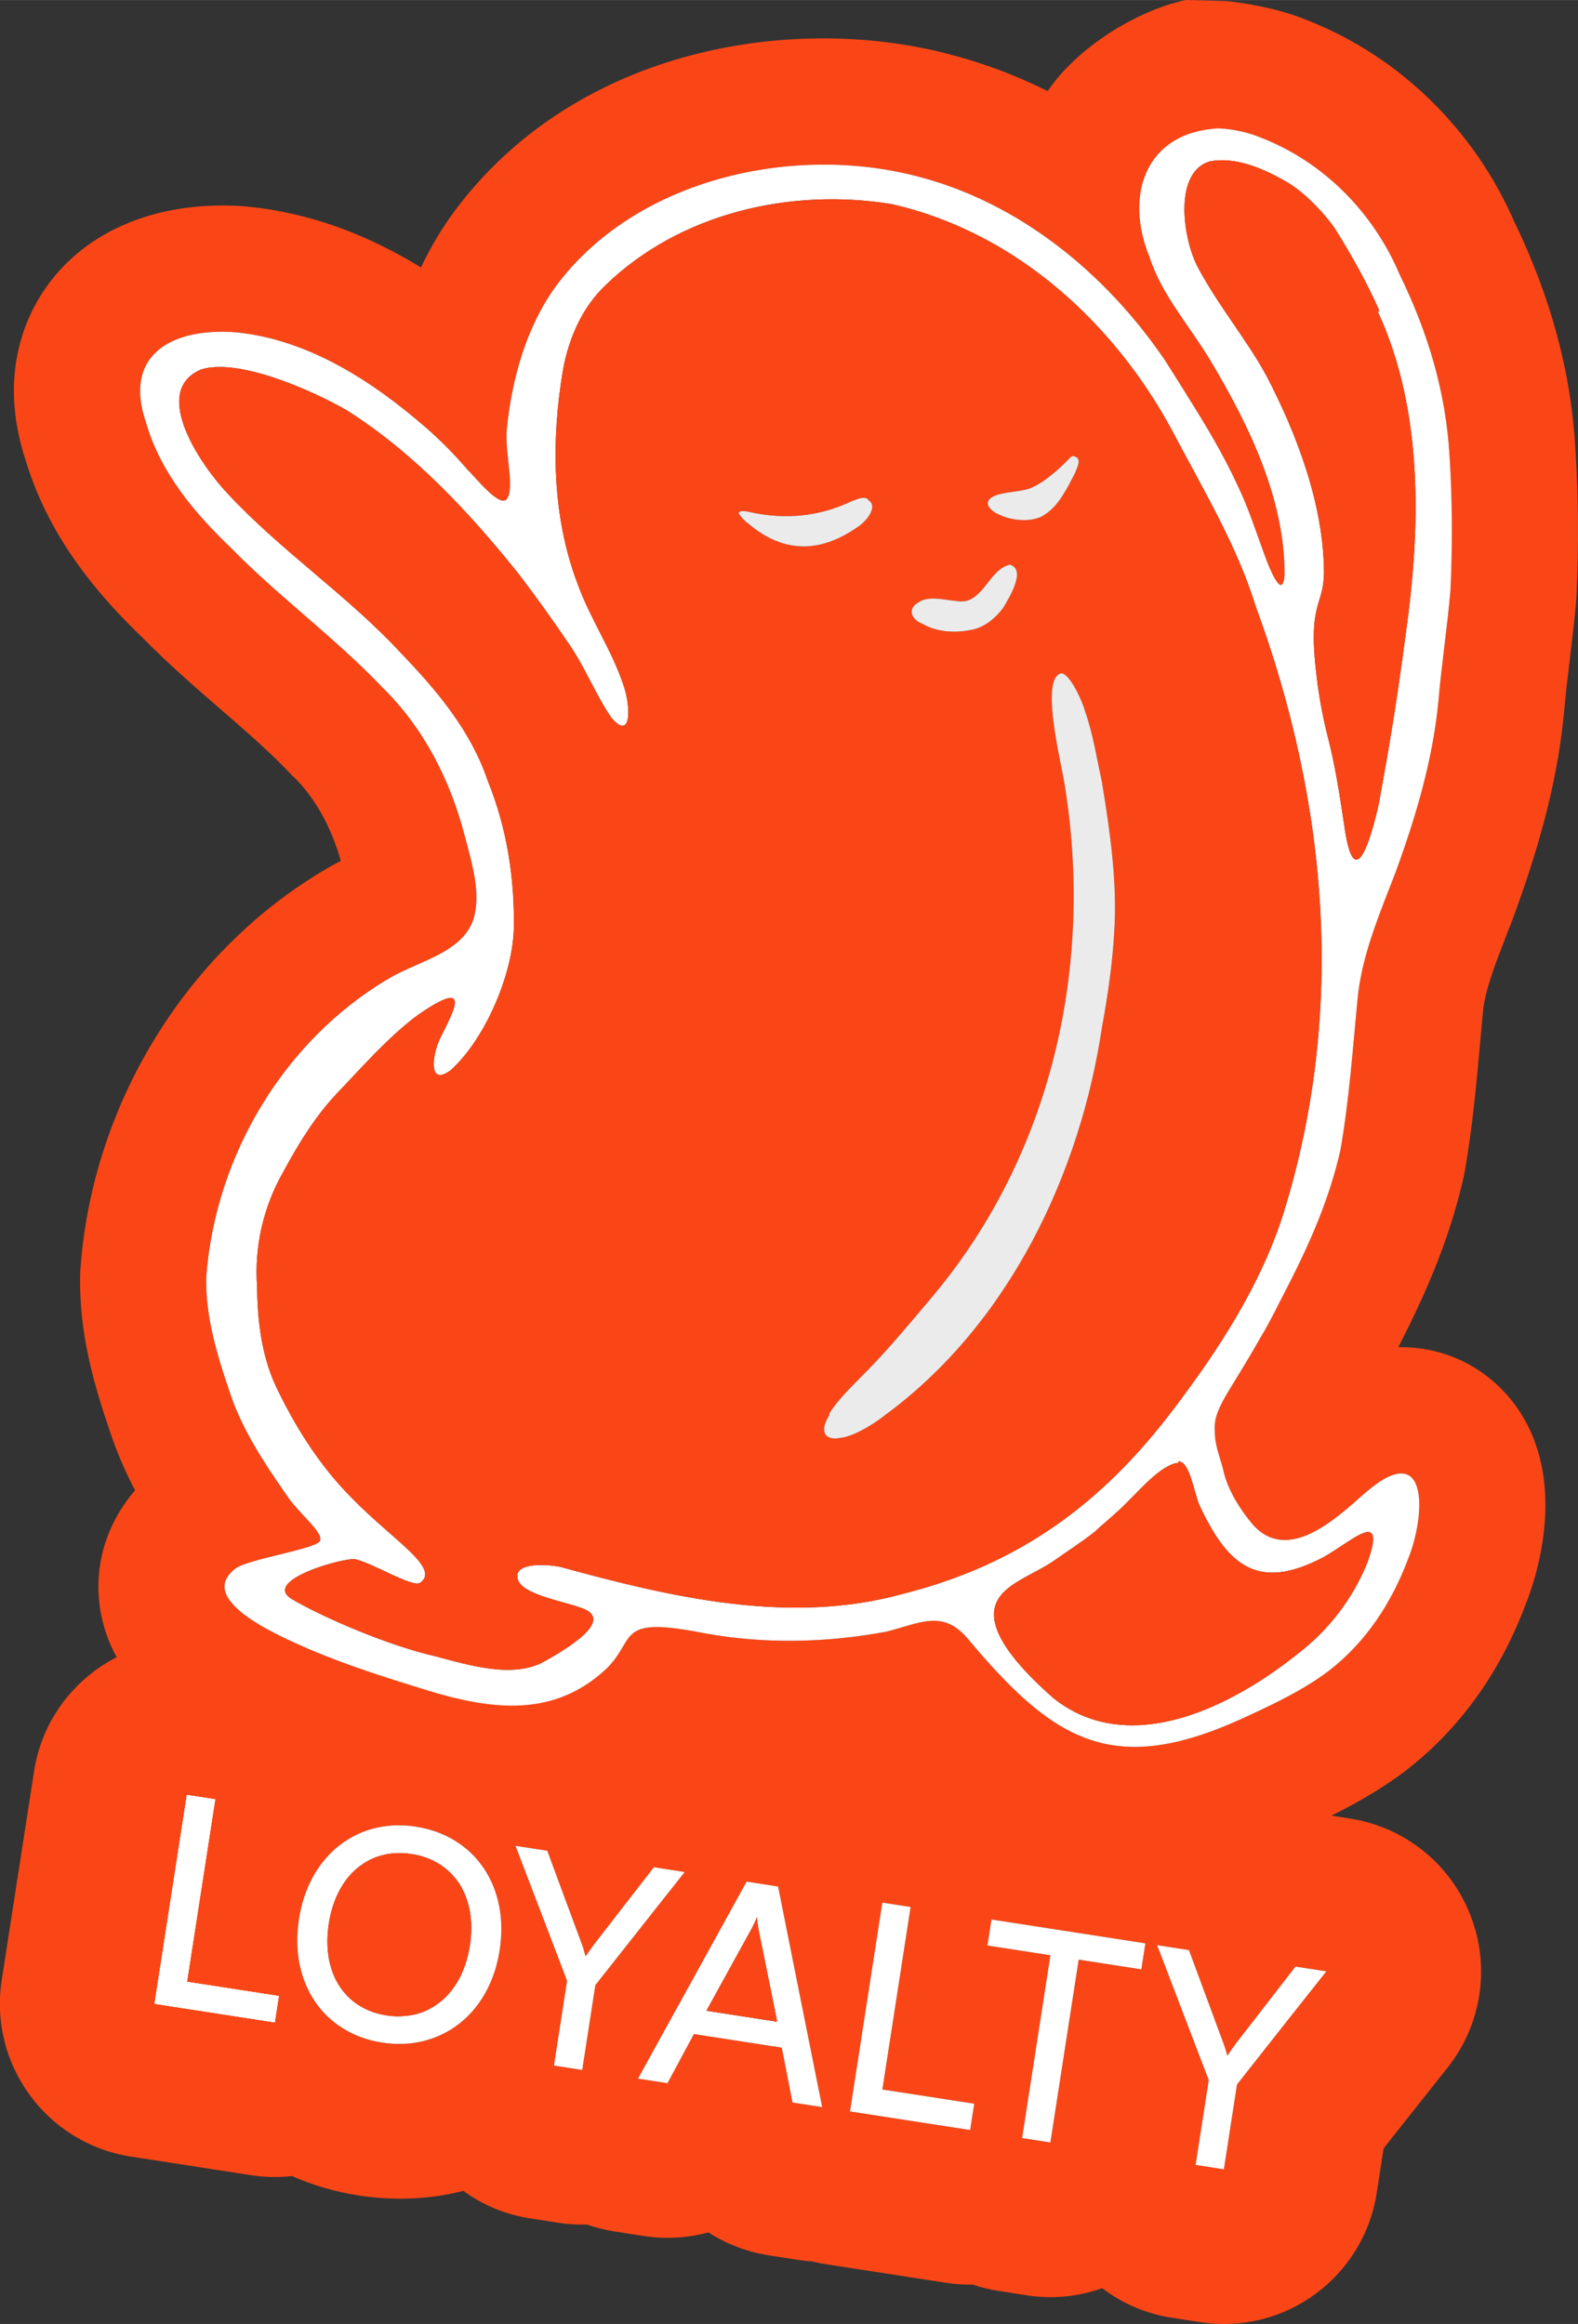 <svg viewBox="0 0 125.128 184.282" height="6.501cm" width="4.414cm" xmlns="http://www.w3.org/2000/svg" id="a">
  <rect x="0" y="0" width="125.128" height="184.282" fill="#333333" stroke="none"/>
  <path fill-rule="evenodd" fill="#fa4616" d="M121.069,112.898c-1.545-2.955-4.265-5.068-7.464-5.793-.907-.206-1.819-.299-2.735-.282.037-.074.074-.147.121-.219,1.716-3.364,3.85-7.894,5.051-13.19l.055-.244.045-.246c.629-3.59.934-7.017,1.232-10.323.068-.754.215-2.351.215-2.351.149-1.699.999-3.865,1.889-6.165.189-.47.594-1.537.594-1.537,2.274-6.232,3.491-11.195,3.959-16.155.107-1.288.265-2.616.438-4.013.178-1.508.367-3.065.51-4.693l.013-.192.011-.182c.191-3.966.16-7.9-.075-11.614-.332-6.135-1.929-12.075-4.867-18.155-3.158-7.237-9.04-13-16.204-15.864-1.021-.426-2.101-.774-3.203-1.023-1.112-.252-2.363-.486-3.409-.572l-3.209-.088h0c-4.085.879-8.727,3.897-10.958,7.226-2.561-1.278-5.217-2.269-7.942-2.959-.359-.092-.707-.181-1.068-.263-12.162-2.756-28.619.096-38.041,12.757-1.008,1.371-1.887,2.853-2.648,4.445-3.377-2.068-6.75-3.468-10.183-4.246-1.131-.256-2.288-.447-3.431-.562l-.199-.025c-6.557-.522-12.208,1.611-15.513,5.876-1.779,2.283-4.371,7.161-1.995,14.323,1.939,6.417,6.188,11.061,9.279,14.028,2.035,2.061,4.132,3.89,6.173,5.654,2.031,1.762,3.95,3.428,5.562,5.137l.124.131.136.123c1.644,1.613,2.92,3.902,3.698,6.621-.417.213-.849.443-1.277.705-10.949,6.46-18.365,18.508-19.356,31.429l-.019.221-.012.233c-.153,4.836,1.121,9.031,2.333,12.597.557,1.705,1.249,3.267,2.014,4.732-2.165,2.493-3.205,5.682-2.835,8.934.897,7.668,8.677,11.072,12.418,12.709l.522.231c2.442,1.035,5.444,2.085,9.164,3.225,1.605.518,2.965.898,4.262,1.192,8.26,1.872,15.202.246,20.635-4.818,0,0,.145-.141.157-.149,5.315.846,11.031.778,16.62-.222,3.703,3.977,8.005,7.433,13.632,8.709,5.227,1.185,10.67.378,17.178-2.546,2.459-1.124,5.834-2.666,8.872-4.941l.1-.08c4.272-3.287,7.485-7.737,9.552-13.236.837-2.107,2.992-8.724.082-14.296ZM111.662,123.593c-1.306,3.498-3.347,6.624-6.329,8.922-2.1,1.575-4.621,2.746-7.023,3.843-10.161,4.567-14.834,1.662-21.687-6.556-1.965-2.188-3.759-1.057-6.365-.417-4.711.88-9.658.99-14.383.124-7.164-1.419-5.328.433-7.822,2.841-4.421,4.125-9.732,3.126-15.083,1.401-2.589-.792-5.643-1.792-8.264-2.898-1.862-.832-9.474-3.891-6.014-6.49.979-.701,5.549-1.408,6.506-2.012.935-.506-1.531-2.295-2.511-3.85-1.779-2.556-3.536-5.21-4.499-8.197-.986-2.889-1.927-5.974-1.827-9.13.735-9.574,6.185-18.695,14.471-23.585,2.49-1.486,6.43-2.131,6.867-5.416.3-1.778-.33-3.971-.832-5.828-1.142-4.463-3.272-8.637-6.545-11.84-3.726-3.92-8.213-7.193-11.961-11.016-2.949-2.822-5.615-5.989-6.77-9.942-1.918-5.562,2.234-7.594,7.167-7.194,5.714.577,10.809,3.885,15.088,7.624,1.113.97,2.279,2.157,3.251,3.3.594.545,2.417,2.906,3.06,2.334.709-.865-.126-3.515.023-5.532.397-4.012,1.542-8.161,3.92-11.416,6.338-8.51,18.747-11.234,28.531-8.709,8.148,2.052,15.066,7.721,19.755,14.629.475.754.953,1.498,1.418,2.249.108.158.204.323.299.488,1.471,2.333,2.901,4.708,4.033,7.179.839,1.728,1.438,3.607,2.135,5.508.439,1.228,1.438,3.607,1.588,1.59.036-6.041-2.835-11.922-5.883-17.021-1.637-2.729-3.85-5.179-4.814-8.166-1.705-4.693-.773-9.711,5.14-10.011l.359-.226c1.214.07,2.385.335,3.413.774,4.894,1.93,8.815,5.894,10.888,10.773,2.312,4.728,3.702,9.452,3.984,14.54.224,3.537.23,7.127.064,10.576-.251,2.917-.697,5.789-.948,8.706-.432,4.619-1.763,9.136-3.387,13.587-1.261,3.303-2.74,6.659-3.048,10.281-.374,3.914-.651,7.85-1.341,11.795-.862,3.804-2.363,7.257-4.2,10.84-.722,1.374-1.324,2.674-2.143,4.026-2.568,4.545-3.733,5.614-3.621,7.382.005,1.334.511,2.269.756,3.452.395,1.423,1.3,2.858,2.272,4.001,2.785,3.092,6.564-.46,8.872-2.501,5.117-4.48,4.841,1.712,3.438,5.188Z"></path>
  <g>
    <path fill="#fa4616" d="M116.588,151.847c-1.592-4.069-5.224-6.977-9.539-7.645l-2.448-.379c-1.467-.227-2.926-.18-4.336.111-1.256-.703-2.645-1.191-4.112-1.418l-2.521-.39c-.109-.017-.218-.034-.317-.037-.022-.016-.034-.018-.048-.008-.18-.04-.374-.07-.568-.1l-12.205-1.889c-1.103-.171-2.204-.192-3.267-.059-.973-.448-2.029-.761-3.144-.934l-2.242-.347c-1.454-.225-2.9-.188-4.258.086-1.224-.673-2.578-1.144-4.008-1.365l-2.497-.387c-.824-.128-1.649-.168-2.463-.121-.786-.295-1.597-.508-2.445-.639l-2.448-.379c-1.467-.227-2.938-.182-4.336.111-1.256-.703-2.645-1.191-4.112-1.418l-2.521-.39c-.958-.148-1.908-.184-2.852-.094l-.012-.002c-1.56-.664-3.248-1.148-5.041-1.426-3.406-.527-6.691-.229-9.664.775-1.701-1.517-3.835-2.567-6.246-2.94l-2.242-.347c-6.69-1.036-12.96,3.553-13.996,10.244L.137,157.013c-1.036,6.69,3.553,12.96,10.244,13.996l9.526,1.475c1.103.171,2.192.19,3.241.067,1.638.725,3.406,1.247,5.285,1.538,2.897.448,5.712.301,8.309-.364,1.515,1.116,3.321,1.879,5.308,2.187l2.242.347c.764.118,1.514.16,2.262.139.694.244,1.41.429,2.162.546l2.339.362c1.745.27,3.488.155,5.12-.287,1.422.915,3.036,1.55,4.794,1.822l2.351.364c.364.056.717.099,1.074.117.37.095.744.165,1.132.225l9.526,1.475c.703.109,1.391.153,2.076.135l.012.002c.648.224,1.329.392,2.032.501l2.242.347c2.085.323,4.117.104,5.982-.563,1.577,1.2,3.447,2.023,5.532,2.346l2.242.347c6.702,1.038,12.96-3.553,13.996-10.244l.548-3.539,5.09-6.422c2.701-3.417,3.39-8.026,1.784-12.084ZM21.783,160.364l-9.526-1.475,2.563-16.556,2.242.347-2.24,14.471,7.284,1.128-.323,2.085ZM33.982,161.732c-.691.216-1.43.337-2.2.342-.474.014-.976-.027-1.473-.104-4.678-.724-7.38-4.754-6.6-9.796.516-3.333,2.373-5.788,4.946-6.854.147-.064.291-.116.436-.168,1.179-.401,2.488-.521,3.882-.305,4.702.728,7.429,4.761,6.65,9.791-.563,3.636-2.725,6.218-5.64,7.094ZM51.965,151.386l-4.756,6.027-1.041,6.726-2.242-.347,1.041-6.726-1.678-4.392-2.412-6.306,2.521.39,1.259,3.409,1.401,3.779c.17.423.253.771.375,1.187.27-.38.339-.506.728-1.017l4.405-5.685.28-.366,2.448.379-2.329,2.941ZM62.845,166.721l-.853-4.351-6.969-1.079-2.092,3.896-2.339-.362,6.677-12.109,1.933-3.511,2.497.387,1.475,7.389,2.022,10.105-2.351-.364ZM76.928,168.902l-9.526-1.475,2.563-16.556,2.242.347-2.24,14.471,7.284,1.128-.323,2.085ZM90.504,156.161l-4.969-.769-2.244,14.495-2.242-.347,2.244-14.495-4.993-.773.319-2.06,12.205,1.889-.319,2.06ZM102.089,160.213l-.016.022-3.984,5.055-1.041,6.726-2.242-.347,1.041-6.726-4.09-10.698,2.521.39,2.66,7.188c.17.423.265.773.387,1.189.27-.38.327-.508.716-1.018l4.685-6.051,2.448.379-3.084,3.891Z"></path>
    <polygon fill="#fff" points="22.106 158.28 21.783 160.364 12.257 158.89 14.82 142.334 17.062 142.681 14.822 157.152 22.106 158.28"></polygon>
    <path fill="#fff" d="M14.822,157.152l2.24-14.471-2.242-.347-2.563,16.556,9.526,1.475.323-2.085-7.284-1.128Z"></path>
    <polygon fill="#fff" points="22.106 158.28 21.783 160.364 12.257 158.89 14.82 142.334 17.062 142.681 14.822 157.152 22.106 158.28"></polygon>
    <path fill="#fff" d="M28.729,147.962c-.022-.016-.045-.032-.067-.048l.03-.194c.005.05.011.089.018.127-.006.036,0,.075.019.115Z"></path>
    <path fill="#fff" d="M28.692,147.721l-.024.158c.014-.01.028-.021.042-.031-.006-.038-.013-.076-.018-.127Z"></path>
    <path fill="#fff" d="M32.972,144.846c-1.394-.216-2.703-.096-3.882.305-.145.052-.289.104-.436.168-2.573,1.066-4.43,3.521-4.946,6.854-.781,5.042,1.922,9.072,6.6,9.796.497.077.999.117,1.473.104.77-.005,1.509-.126,2.2-.342,2.916-.877,5.078-3.458,5.64-7.094.779-5.03-1.948-9.063-6.65-9.791ZM34.333,159.143c-.659.407-1.404.651-2.208.713-.467.052-.961.037-1.47-.042-3.357-.52-5.179-3.42-4.583-7.274.326-2.109,1.259-3.727,2.596-4.662l.024-.158c.005.05.011.089.018.127,1.084-.751,2.423-1.064,3.926-.832,3.369.522,5.217,3.414,4.623,7.256-.351,2.266-1.422,3.975-2.926,4.871Z"></path>
    <path fill="#fa4616" d="M37.259,154.272c-.351,2.266-1.422,3.975-2.926,4.871-.659.407-1.404.651-2.208.713-.467.052-.961.037-1.47-.042-3.357-.52-5.179-3.42-4.583-7.274.326-2.109,1.259-3.727,2.596-4.662l-.006.036c.022.016.045.032.067.048-.019-.04-.025-.078-.019-.115,1.084-.751,2.423-1.064,3.926-.832,3.369.522,5.217,3.414,4.623,7.256Z"></path>
    <path fill="#fff" d="M54.294,148.445l-2.329,2.941-4.756,6.027-1.041,6.726-2.242-.347,1.041-6.726-1.678-4.392-2.412-6.306,2.521.39,1.259,3.409,1.401,3.779c.17.423.253.771.375,1.187.27-.38.339-.506.728-1.017l4.405-5.685.28-.366,2.448.379Z"></path>
    <path fill="#fff" d="M63.174,156.981l-1.475-7.389-2.497-.387-1.933,3.511-6.677,12.109,2.339.362,2.092-3.896,6.969,1.079.853,4.351,2.351.364-2.022-10.105ZM56.016,159.447l.294-.538,3.296-5.98c.162-.322.343-.692.427-.914-.001.248.058.667.118.999l1.259,6.214.216,1.088-5.611-.869Z"></path>
    <path fill="#fa4616" d="M61.628,160.315l-5.611-.869.294-.538,3.296-5.98c.162-.322.343-.692.427-.914-.001.248.058.667.118.999l1.259,6.214.216,1.088Z"></path>
    <polygon fill="#fff" points="77.251 166.817 76.928 168.902 67.402 167.427 69.965 150.871 72.207 151.218 69.967 165.689 77.251 166.817"></polygon>
    <polygon fill="#fff" points="90.823 154.1 90.504 156.161 85.535 155.391 83.291 169.887 81.049 169.54 83.293 155.044 78.3 154.271 78.619 152.211 90.823 154.1"></polygon>
    <path fill="#fff" d="M105.173,156.322l-3.084,3.891-.016.022-3.984,5.055-1.041,6.726-2.242-.347,1.041-6.726-4.09-10.698,2.521.39,2.66,7.188c.17.423.265.773.387,1.189.27-.38.327-.508.716-1.018l4.685-6.051,2.448.379Z"></path>
  </g>
  <path fill-rule="evenodd" fill="#fff" d="M108.224,118.405c-2.308,2.04-6.087,5.593-8.872,2.501-.971-1.143-1.876-2.579-2.272-4.001-.244-1.183-.75-2.118-.756-3.452-.112-1.768,1.053-2.837,3.621-7.382.819-1.352,1.421-2.651,2.143-4.026,1.837-3.582,3.338-7.036,4.2-10.84.689-3.945.966-7.881,1.341-11.795.308-3.621,1.787-6.978,3.048-10.281,1.624-4.451,2.956-8.968,3.387-13.587.251-2.917.697-5.789.948-8.706.166-3.448.16-7.039-.064-10.576-.282-5.088-1.672-9.812-3.984-14.54-2.073-4.879-5.993-8.844-10.888-10.773-1.029-.438-2.199-.703-3.413-.774h0c-5.913.3-7.504,5.374-5.499,10.238.964,2.987,3.177,5.437,4.814,8.166,3.048,5.1,5.919,10.98,5.883,17.021-.15,2.017-1.148-.363-1.588-1.59-.697-1.901-1.297-3.78-2.135-5.508-1.132-2.471-2.562-4.846-4.033-7.179-.096-.165-.192-.331-.299-.488-.465-.751-.943-1.495-1.418-2.249-4.689-6.907-11.607-12.577-19.755-14.629-9.784-2.525-22.193.199-28.531,8.709-2.378,3.255-3.524,7.404-3.92,11.416-.149,2.017.685,4.667-.023,5.532-.642.572-2.465-1.789-3.06-2.334-.971-1.143-2.138-2.33-3.251-3.3-4.279-3.738-9.374-7.046-15.088-7.624-4.934-.4-9.085,1.632-7.167,7.194,1.155,3.953,3.821,7.121,6.77,9.942,3.748,3.823,8.235,7.096,11.961,11.016,3.273,3.203,5.403,7.377,6.545,11.84.502,1.857,1.133,4.051.832,5.828-.437,3.285-4.377,3.93-6.867,5.416-8.286,4.889-13.737,14.01-14.471,23.585-.1,3.156.841,6.24,1.827,9.13.964,2.987,2.72,5.641,4.499,8.197.98,1.555,3.446,3.344,2.511,3.85-.957.603-5.526,1.311-6.506,2.012-3.46,2.599,4.152,5.658,6.014,6.49,2.62,1.107,5.675,2.106,8.264,2.898,5.351,1.725,10.662,2.724,15.083-1.401,2.494-2.408.658-4.26,7.822-2.841,4.725.866,9.672.757,14.383-.124,2.606-.64,4.4-1.771,6.365.417,6.853,8.218,11.526,11.123,21.687,6.556,2.402-1.096,4.923-2.268,7.023-3.843,2.982-2.298,5.023-5.424,6.329-8.922,1.403-3.476,1.679-9.668-3.438-5.188ZM100.419,29.788c-1.668-3.044-3.86-5.591-5.506-8.733-1.194-2.424-1.791-7.481,1.054-8.272,2.03-.36,4.185.538,6.175,1.707,1.352.819,2.843,2.387,3.694,3.606,1.282,2.034,2.596,4.382,3.541,6.545l-.12.075c3.644,7.901,3.388,17.174,2.214,25.521-.706,5.377-1.285,8.835-2.151,13.56-.531,2.341-1.919,7.563-2.729,1.637-.369-2.442-.739-4.884-1.347-7.175-.373-1.52-.649-3.018-.827-4.494-.766-6.121.555-5.616.567-8.382-.021-5.337-2.134-10.942-4.566-15.595ZM71.55,126.396c-8.97,2.479-18.408.237-27.097-2.143-.878-.199-3.794-.45-3.399.973.342,1.205,3.507,1.718,5.023,2.266,2.859.956-1.381,3.378-2.794,4.186-2.49,1.486-6.032.376-8.838-.363-3.511-.796-8.751-3.009-11.283-4.506-2.532-1.497,4.244-3.345,5.025-3.168,1.365.309,4.513,2.253,5.112,1.876,1.697-1.153-2.112-3.35-5.438-6.77-2.506-2.516-4.467-5.627-5.993-8.844-1.172-2.521-1.453-5.354-1.485-7.924-.215-3.125.493-6.246,2.034-8.972,1.235-2.283,2.546-4.447,4.3-6.305,2.016-2.107,4.097-4.506,6.437-6.231,5.352-3.709,1.752,1.32,1.464,2.588-.429,1.441-.348,2.895,1.131,1.794,2.711-2.462,4.88-7.507,4.993-11.173.082-3.98-.541-8.018-2.055-11.745-1.35-3.997-4.016-7.165-6.921-10.182-4.2-4.541-9.543-8.11-13.744-12.651-1.987-2.091-6.17-8.063-2.085-9.803,2.987-.964,8.941,1.719,11.571,3.238,5.29,3.352,9.663,8.035,13.58,12.921,1.424,1.861,2.826,3.819,4.13,5.755,1.229,1.817,2.001,3.837,3.23,5.654,1.694,2.025,1.555-.98.987-2.545-.91-2.77-2.614-5.207-3.622-7.998-2.06-5.389-2.121-11.452-1.154-17.077.455-2.46,1.517-4.885,3.347-6.624,5.914-5.735,14.676-7.748,22.686-6.445h0c6.642,1.505,12.399,5.281,16.874,10.284,2.234,2.495,4.144,5.287,5.685,8.261.683,1.283,1.396,2.572,2.077,3.865,1.639,3.037,3.194,6.128,4.234,9.46,5.834,15.882,7.12,32.375,2.205,48.179-1.792,5.643-5.1,10.738-8.612,15.377-5.727,7.623-12.364,12.476-21.604,14.79ZM108.396,123.981c-1.151,2.815-3.038,5.259-5.399,7.082-5.148,4.165-13.399,8.447-19.474,3.584-1.88-1.657-5.424-5.023-4.579-7.395.593-1.711,3.101-2.373,4.82-3.624,1.099-.776,2.056-1.38,3.057-2.178.523-.497,1.404-1.22,1.927-1.716,1.426-1.317,3.291-3.663,4.745-3.744l-.075-.12c.922.004,1.216,2.326,1.678,3.456,2.139,4.586,4.419,6.744,9.244,4.454,1.369-.613,2.893-1.908,3.784-2.218,1.347-.515.546,1.662.272,2.42Z"></path>
  <path fill-rule="evenodd" fill="#fa4616" d="M109.322,63.797c-.531,2.341-1.919,7.563-2.729,1.637-.369-2.442-.739-4.884-1.347-7.175-.373-1.52-.649-3.018-.827-4.494-.766-6.121.555-5.616.567-8.382-.021-5.337-2.134-10.942-4.566-15.595-1.668-3.044-3.86-5.591-5.506-8.733-1.194-2.424-1.791-7.481,1.054-8.272,2.03-.36,4.185.538,6.175,1.707,1.352.819,2.843,2.387,3.694,3.606,1.282,2.034,2.596,4.382,3.541,6.545l-.12.075c3.644,7.901,3.388,17.174,2.214,25.521-.706,5.377-1.285,8.835-2.151,13.56Z"></path>
  <path fill-rule="evenodd" fill="#fa4616" d="M108.396,123.981c-1.151,2.815-3.038,5.259-5.399,7.082-5.148,4.165-13.399,8.447-19.474,3.584-1.88-1.657-5.424-5.023-4.579-7.395.593-1.711,3.101-2.373,4.82-3.624,1.099-.776,2.056-1.38,3.057-2.178.523-.497,1.404-1.22,1.927-1.716,1.426-1.317,3.291-3.663,4.745-3.744l-.075-.12c.922.004,1.216,2.326,1.678,3.456,2.139,4.586,4.419,6.744,9.244,4.454,1.369-.613,2.893-1.908,3.784-2.218,1.347-.515.546,1.662.272,2.42Z"></path>
  <path fill-rule="evenodd" fill="#fa4616" d="M99.561,48.05c-1.039-3.332-2.594-6.422-4.234-9.46-.681-1.293-1.394-2.582-2.077-3.865-1.541-2.974-3.451-5.765-5.685-8.261-4.475-5.003-10.233-8.779-16.874-10.284h0c-8.01-1.303-16.772.71-22.686,6.445-1.83,1.739-2.892,4.164-3.347,6.624-.967,5.625-.906,11.689,1.154,17.077,1.008,2.792,2.711,5.229,3.622,7.998.568,1.564.707,4.569-.987,2.545-1.229-1.817-2.001-3.837-3.23-5.654-1.304-1.936-2.706-3.895-4.13-5.755-3.917-4.887-8.29-9.569-13.58-12.921-2.629-1.519-8.584-4.201-11.571-3.238-4.086,1.74.098,7.712,2.085,9.803,4.2,4.541,9.543,8.11,13.744,12.651,2.905,3.017,5.571,6.184,6.921,10.182,1.514,3.727,2.137,7.764,2.055,11.745-.113,3.666-2.282,8.711-4.993,11.173-1.48,1.1-1.56-.354-1.131-1.794.287-1.268,3.888-6.296-1.464-2.588-2.339,1.726-4.421,4.125-6.437,6.231-1.754,1.858-3.065,4.022-4.3,6.305-1.541,2.727-2.248,5.848-2.034,8.972.033,2.571.313,5.403,1.485,7.924,1.527,3.217,3.488,6.327,5.993,8.844,3.326,3.42,7.135,5.616,5.438,6.77-.598.377-3.746-1.567-5.112-1.876-.78-.177-7.556,1.671-5.025,3.168,2.532,1.497,7.772,3.71,11.283,4.506,2.806.739,6.348,1.849,8.838.363,1.413-.808,5.654-3.23,2.794-4.186-1.516-.549-4.681-1.061-5.023-2.266-.395-1.423,2.521-1.172,3.399-.973,8.689,2.379,18.127,4.621,27.097,2.143,9.24-2.315,15.877-7.168,21.604-14.79,3.512-4.638,6.82-9.733,8.612-15.377,4.915-15.804,3.629-32.297-2.205-48.179ZM68.443,41.438c-.121.126-.257.229-.365.297-1.514,1.072-2.99,1.609-4.441,1.588-1.49-.03-2.932-.634-4.322-1.831-.271-.164-.594-.545-.745-.784.066-.293.651-.16.847-.116,2.243.508,4.469.459,6.663-.264.01.002.012-.008.012-.008.465-.151.939-.341,1.409-.562.224-.083.545-.235.841-.271.16-.025.31-.012.44.049l.075.12c.659.395.132,1.271-.414,1.783ZM78.391,39.663c.16-.21.417-.346.735-.438.85-.269,2.105-.241,2.784-.61.562-.262,1.051-.613,1.506-.992.386-.302.74-.642,1.094-.982.261-.248.425-.519.62-.475.683.155.333.793.103,1.356-.305.577-.581,1.16-.926,1.687-.454.738-1.001,1.383-1.811,1.794-1.005.408-2.365.254-3.341-.234-.13-.06-.248-.128-.356-.193-.346-.283-.594-.545-.408-.913ZM79.527,48.226c-.589.789-1.471,1.512-2.437,1.704-.538.114-1.073.167-1.593.152l-.01-.002c-.357-.009-.717-.05-1.058-.127l-.01-.002c-.156-.035-.3-.078-.454-.123-.296-.098-.583-.235-.865-.391-.577-.213-.97-.743-.74-1.214.065-.149.188-.286.389-.404.775-.614,2-.275,3.002-.171.19.022.37.043.535.039.104-.007.199-.017.293-.026,1.52-.373,2.026-2.607,3.515-2.884-.027-.016-.056-.023-.086-.03l.098.022-.012.008c1.314.4-.089,2.656-.567,3.45ZM70.146,112.235c-1.001.798-2.534,1.681-3.478,1.775-1.183.244-1.755-.398-.936-1.75l.044-.195c.655-1.082,1.962-2.324,3.03-3.415,1.732-1.761,3.433-3.836,5.112-5.814,9.55-11.37,12.856-26.412,10.476-40.793-.117-.703-.515-2.434-.769-4.163-.325-2.186-.424-4.372.578-4.493.595.135,1.346,1.618,1.725,2.657.057.156.096.299.138.431.622,1.781.906,3.692,1.311,5.526.645,3.94,1.246,8.075.969,12.011-.14,2.429-.498,4.911-.953,7.372-1.731,11.707-7.41,23.647-17.246,30.851Z"></path>
  <path opacity=".9" fill-rule="evenodd" fill="#fff" d="M80.105,44.768l-.012.008c-.027-.016-.056-.023-.086-.03l.098.022Z"></path>
  <path opacity=".9" fill-rule="evenodd" fill="#fff" d="M68.443,41.438c-.121.126-.257.229-.365.297-1.514,1.072-2.99,1.609-4.441,1.588-1.49-.03-2.932-.634-4.322-1.831-.271-.164-.594-.545-.745-.784.066-.293.651-.16.847-.116,2.243.508,4.469.459,6.663-.264.01.002.012-.008.012-.008.465-.151.939-.341,1.409-.562.224-.083.545-.235.841-.271.16-.025.31-.012.44.049l.075.12c.659.395.132,1.271-.414,1.783Z"></path>
  <path opacity=".9" fill-rule="evenodd" fill="#fff" d="M85.234,37.523c-.305.577-.581,1.16-.926,1.687-.454.738-1.001,1.383-1.811,1.794-1.005.408-2.365.254-3.341-.234-.13-.06-.248-.128-.356-.193-.346-.283-.594-.545-.408-.913.16-.21.417-.346.735-.438.85-.269,2.105-.241,2.784-.61.562-.262,1.051-.613,1.506-.992.386-.302.74-.642,1.094-.982.261-.248.425-.519.62-.475.683.155.333.793.103,1.356Z"></path>
  <path opacity=".9" fill-rule="evenodd" fill="#fff" d="M80.105,44.768l-.012.008c-.027-.016-.056-.023-.086-.03l.098.022Z"></path>
  <path opacity=".9" fill-rule="evenodd" fill="#fff" d="M80.105,44.768l-.012.008c-.027-.016-.056-.023-.086-.03l.098.022Z"></path>
  <path opacity=".9" fill-rule="evenodd" fill="#fff" d="M80.105,44.768l-.012.008c-.027-.016-.056-.023-.086-.03l.098.022Z"></path>
  <path opacity=".9" fill-rule="evenodd" fill="#fff" d="M79.527,48.226c-.589.789-1.471,1.512-2.437,1.704-.538.114-1.073.167-1.593.152l-.01-.002c-.357-.009-.717-.05-1.058-.127l-.01-.002c-.156-.035-.3-.078-.454-.123-.296-.098-.583-.235-.865-.391-.577-.213-.97-.743-.74-1.214.065-.149.188-.286.389-.404.775-.614,2-.275,3.002-.171.19.022.37.043.535.039.104-.007.199-.017.293-.026,1.52-.373,2.026-2.607,3.515-2.884,1.314.4-.089,2.656-.567,3.45Z"></path>
  <path opacity=".9" fill-rule="evenodd" fill="#fff" d="M70.146,112.235c-1.001.798-2.534,1.681-3.478,1.775-1.183.244-1.755-.398-.936-1.75l.044-.195c.655-1.082,1.962-2.324,3.03-3.415,1.732-1.761,3.433-3.836,5.112-5.814,9.55-11.37,12.856-26.412,10.476-40.793-.117-.703-.515-2.434-.769-4.163-.325-2.186-.424-4.372.578-4.493.595.135,1.346,1.618,1.725,2.657.057.156.096.299.138.431.622,1.781.906,3.692,1.311,5.526.645,3.94,1.246,8.075.969,12.011-.14,2.429-.498,4.911-.953,7.372-1.731,11.707-7.41,23.647-17.246,30.851Z"></path>
</svg>